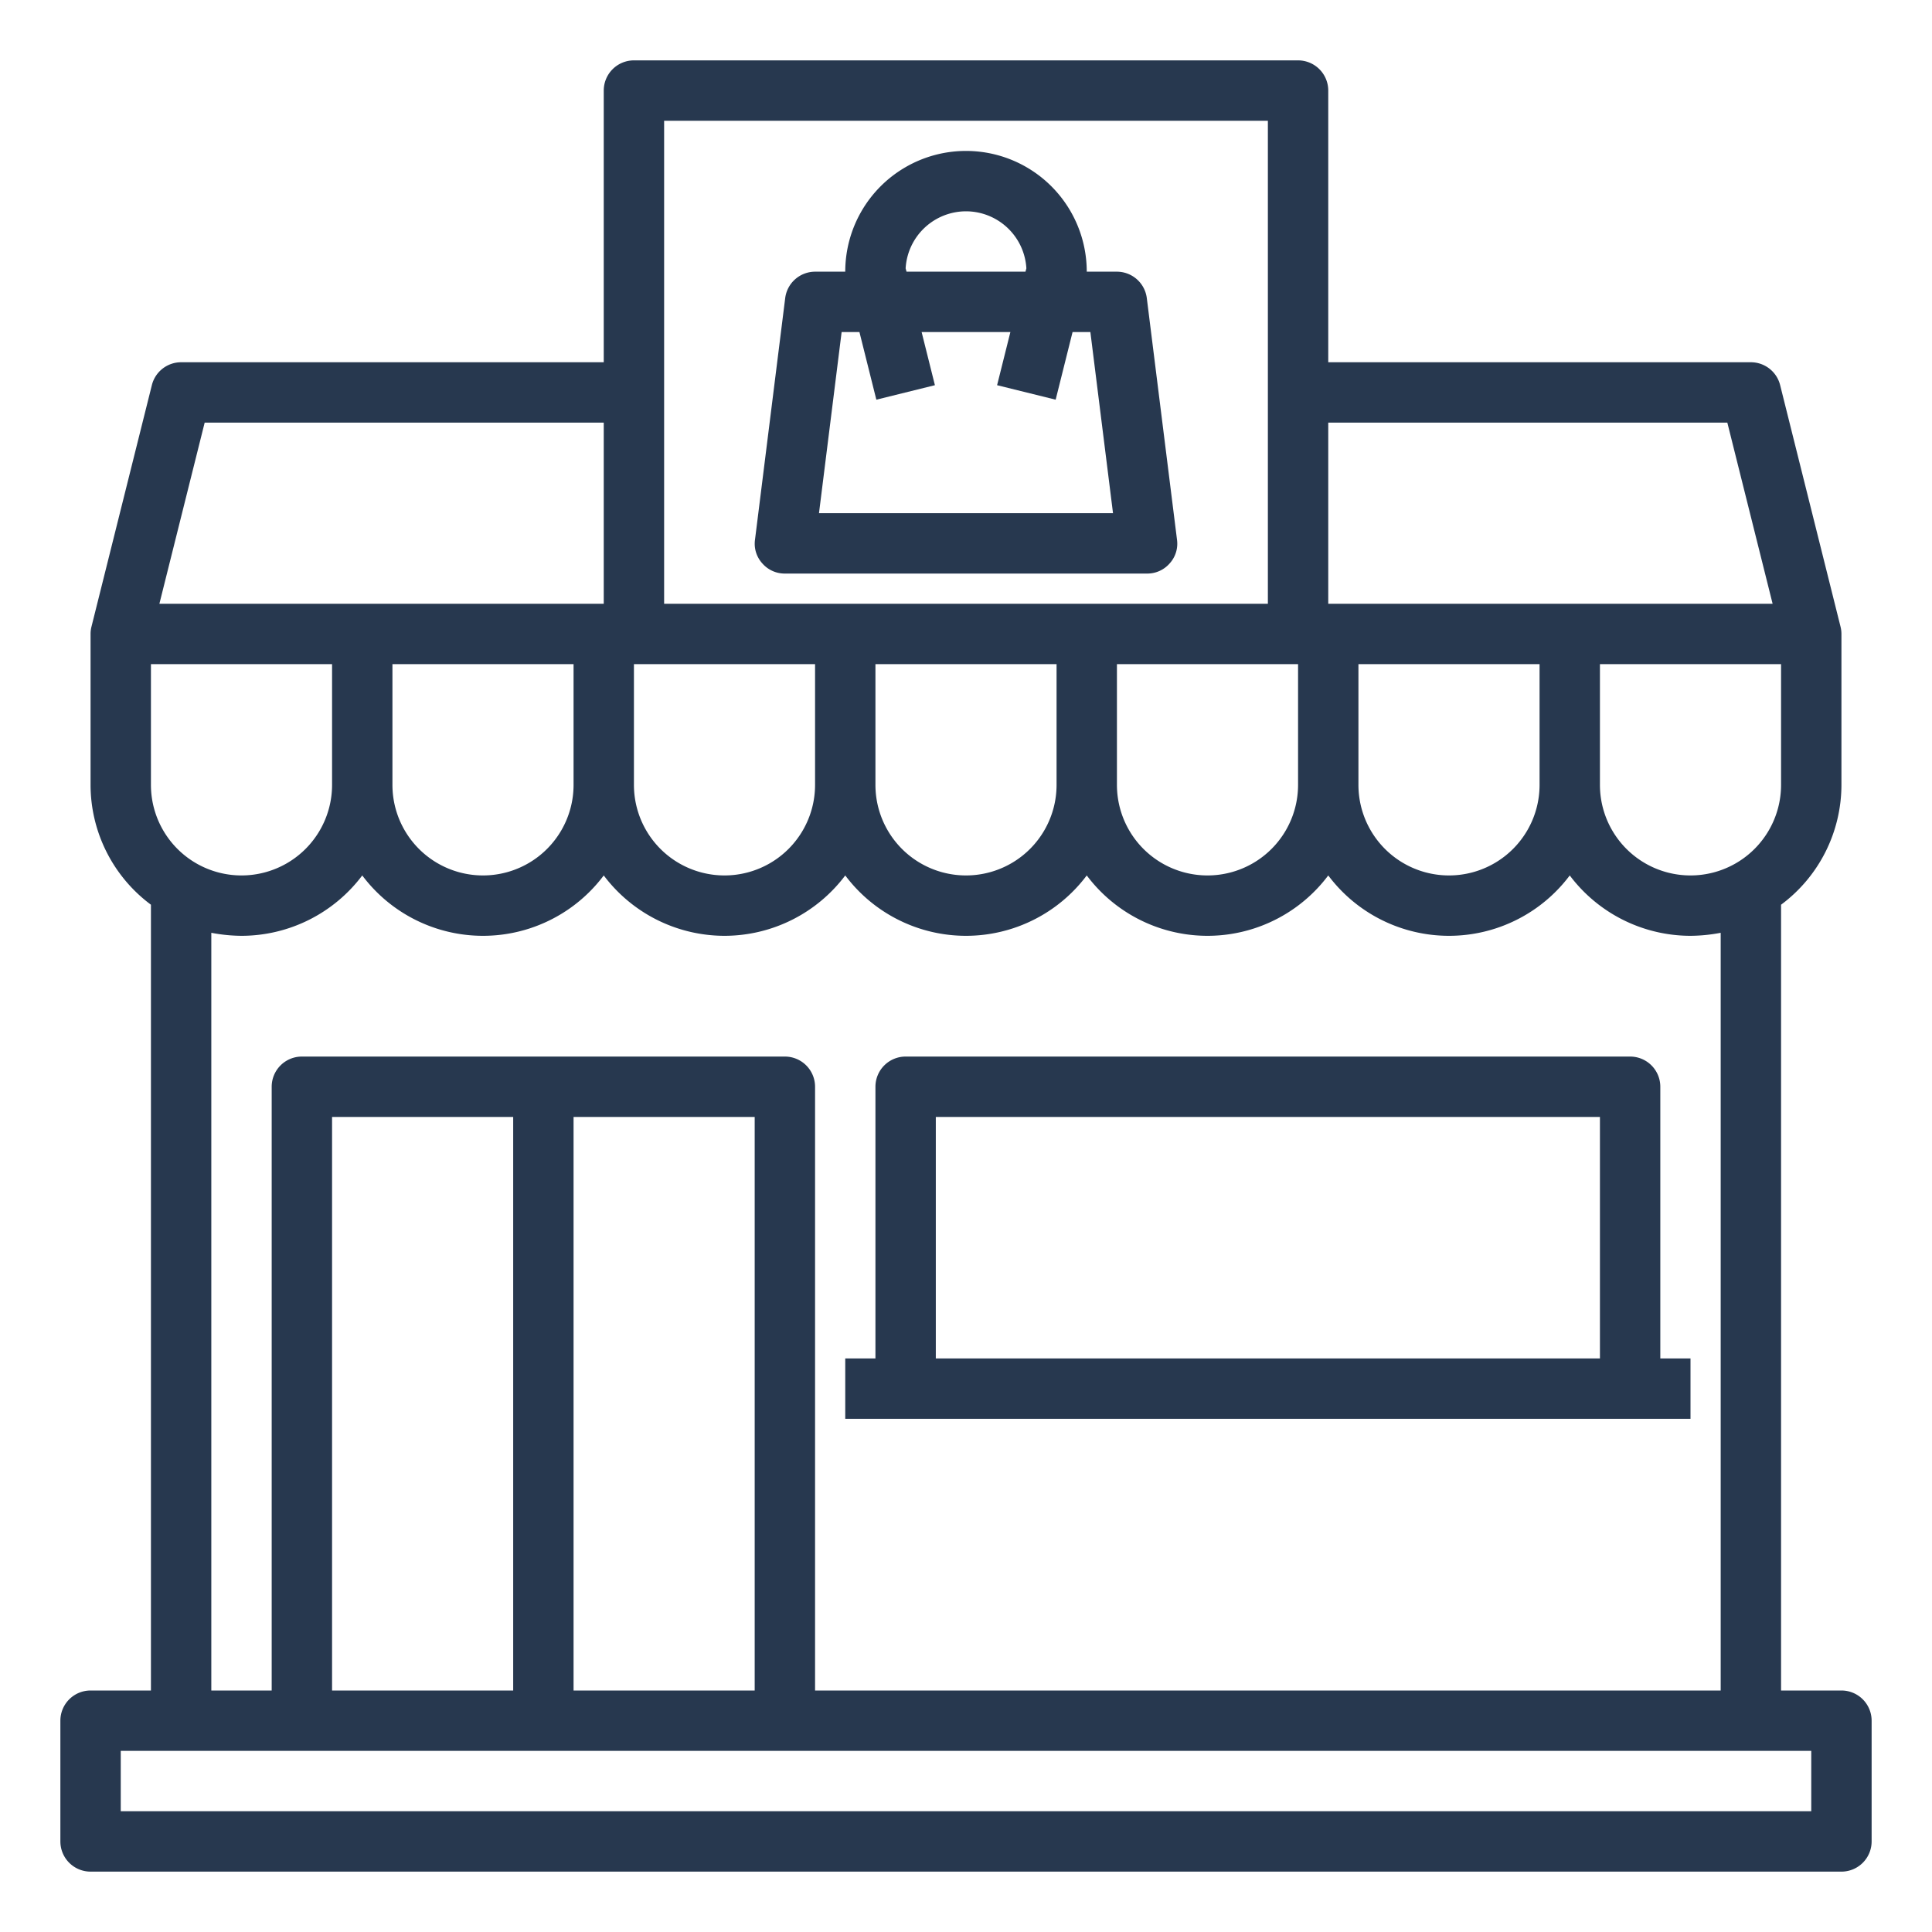 <?xml version="1.0" encoding="UTF-8"?> <svg xmlns="http://www.w3.org/2000/svg" xmlns:xlink="http://www.w3.org/1999/xlink" xmlns:svgjs="http://svgjs.com/svgjs" width="512" height="512" x="0" y="0" viewBox="0 0 64 64" style="enable-background:new 0 0 512 512" xml:space="preserve" class=""> <g> <g xmlns="http://www.w3.org/2000/svg" id="shop"> <path d="M61,56H59V29.97A4.952,4.952,0,0,0,61,26V21a.986.986,0,0,0-.03-.24l-2-8A1,1,0,0,0,58,12H44V3a1,1,0,0,0-1-1H21a1,1,0,0,0-1,1v9H6a1,1,0,0,0-.97.76l-2,8A.986.986,0,0,0,3,21v5a4.952,4.952,0,0,0,2,3.97V56H3a1,1,0,0,0-1,1v4a1,1,0,0,0,1,1H61a1,1,0,0,0,1-1V57A1,1,0,0,0,61,56ZM59,22v4a3,3,0,0,1-6,0V22ZM44,14H57.22l1.5,6H44Zm7,8v4a3,3,0,0,1-6,0V22ZM22,4H42V20H22ZM43,22v4a3,3,0,0,1-6,0V22Zm-8,0v4a3,3,0,0,1-6,0V22ZM21,22h6v4a3,3,0,0,1-6,0Zm3,9a5.01,5.01,0,0,0,4-2,5,5,0,0,0,8,0,5,5,0,0,0,8,0,5,5,0,0,0,8,0,5.01,5.01,0,0,0,4,2,5.468,5.468,0,0,0,1-.1V56H27V36a1,1,0,0,0-1-1H10a1,1,0,0,0-1,1V56H7V30.9A5.468,5.468,0,0,0,8,31a5.01,5.01,0,0,0,4-2,5,5,0,0,0,8,0A5.01,5.01,0,0,0,24,31Zm1,6V56H19V37Zm-8,0V56H11V37ZM13,26V22h6v4a3,3,0,0,1-6,0ZM6.78,14H20v6H5.28ZM5,22h6v4a3,3,0,0,1-6,0ZM60,60H4V58H60Z" fill="#27384f" data-original="#000000" style="" class=""></path> <path d="M55,45V36a1,1,0,0,0-1-1H30a1,1,0,0,0-1,1v9H28v2H56V45Zm-2,0H31V37H53Z" fill="#27384f" data-original="#000000" style="" class=""></path> <path d="M37.99,9.88A1,1,0,0,0,37,9H36a4,4,0,0,0-8,0H27a1,1,0,0,0-.99.88l-1,8a.968.968,0,0,0,.24.78A.981.981,0,0,0,26,19H38a.981.981,0,0,0,.75-.34.968.968,0,0,0,.24-.78ZM32,7a2.006,2.006,0,0,1,2,1.89L33.97,9H30.03L30,8.89A2.006,2.006,0,0,1,32,7ZM27.13,17l.75-6h.59l.56,2.24,1.94-.48L30.53,11h2.94l-.44,1.76,1.94.48L35.53,11h.59l.75,6Z" fill="#27384f" data-original="#000000" style="" class=""></path> </g> </g> </svg> 